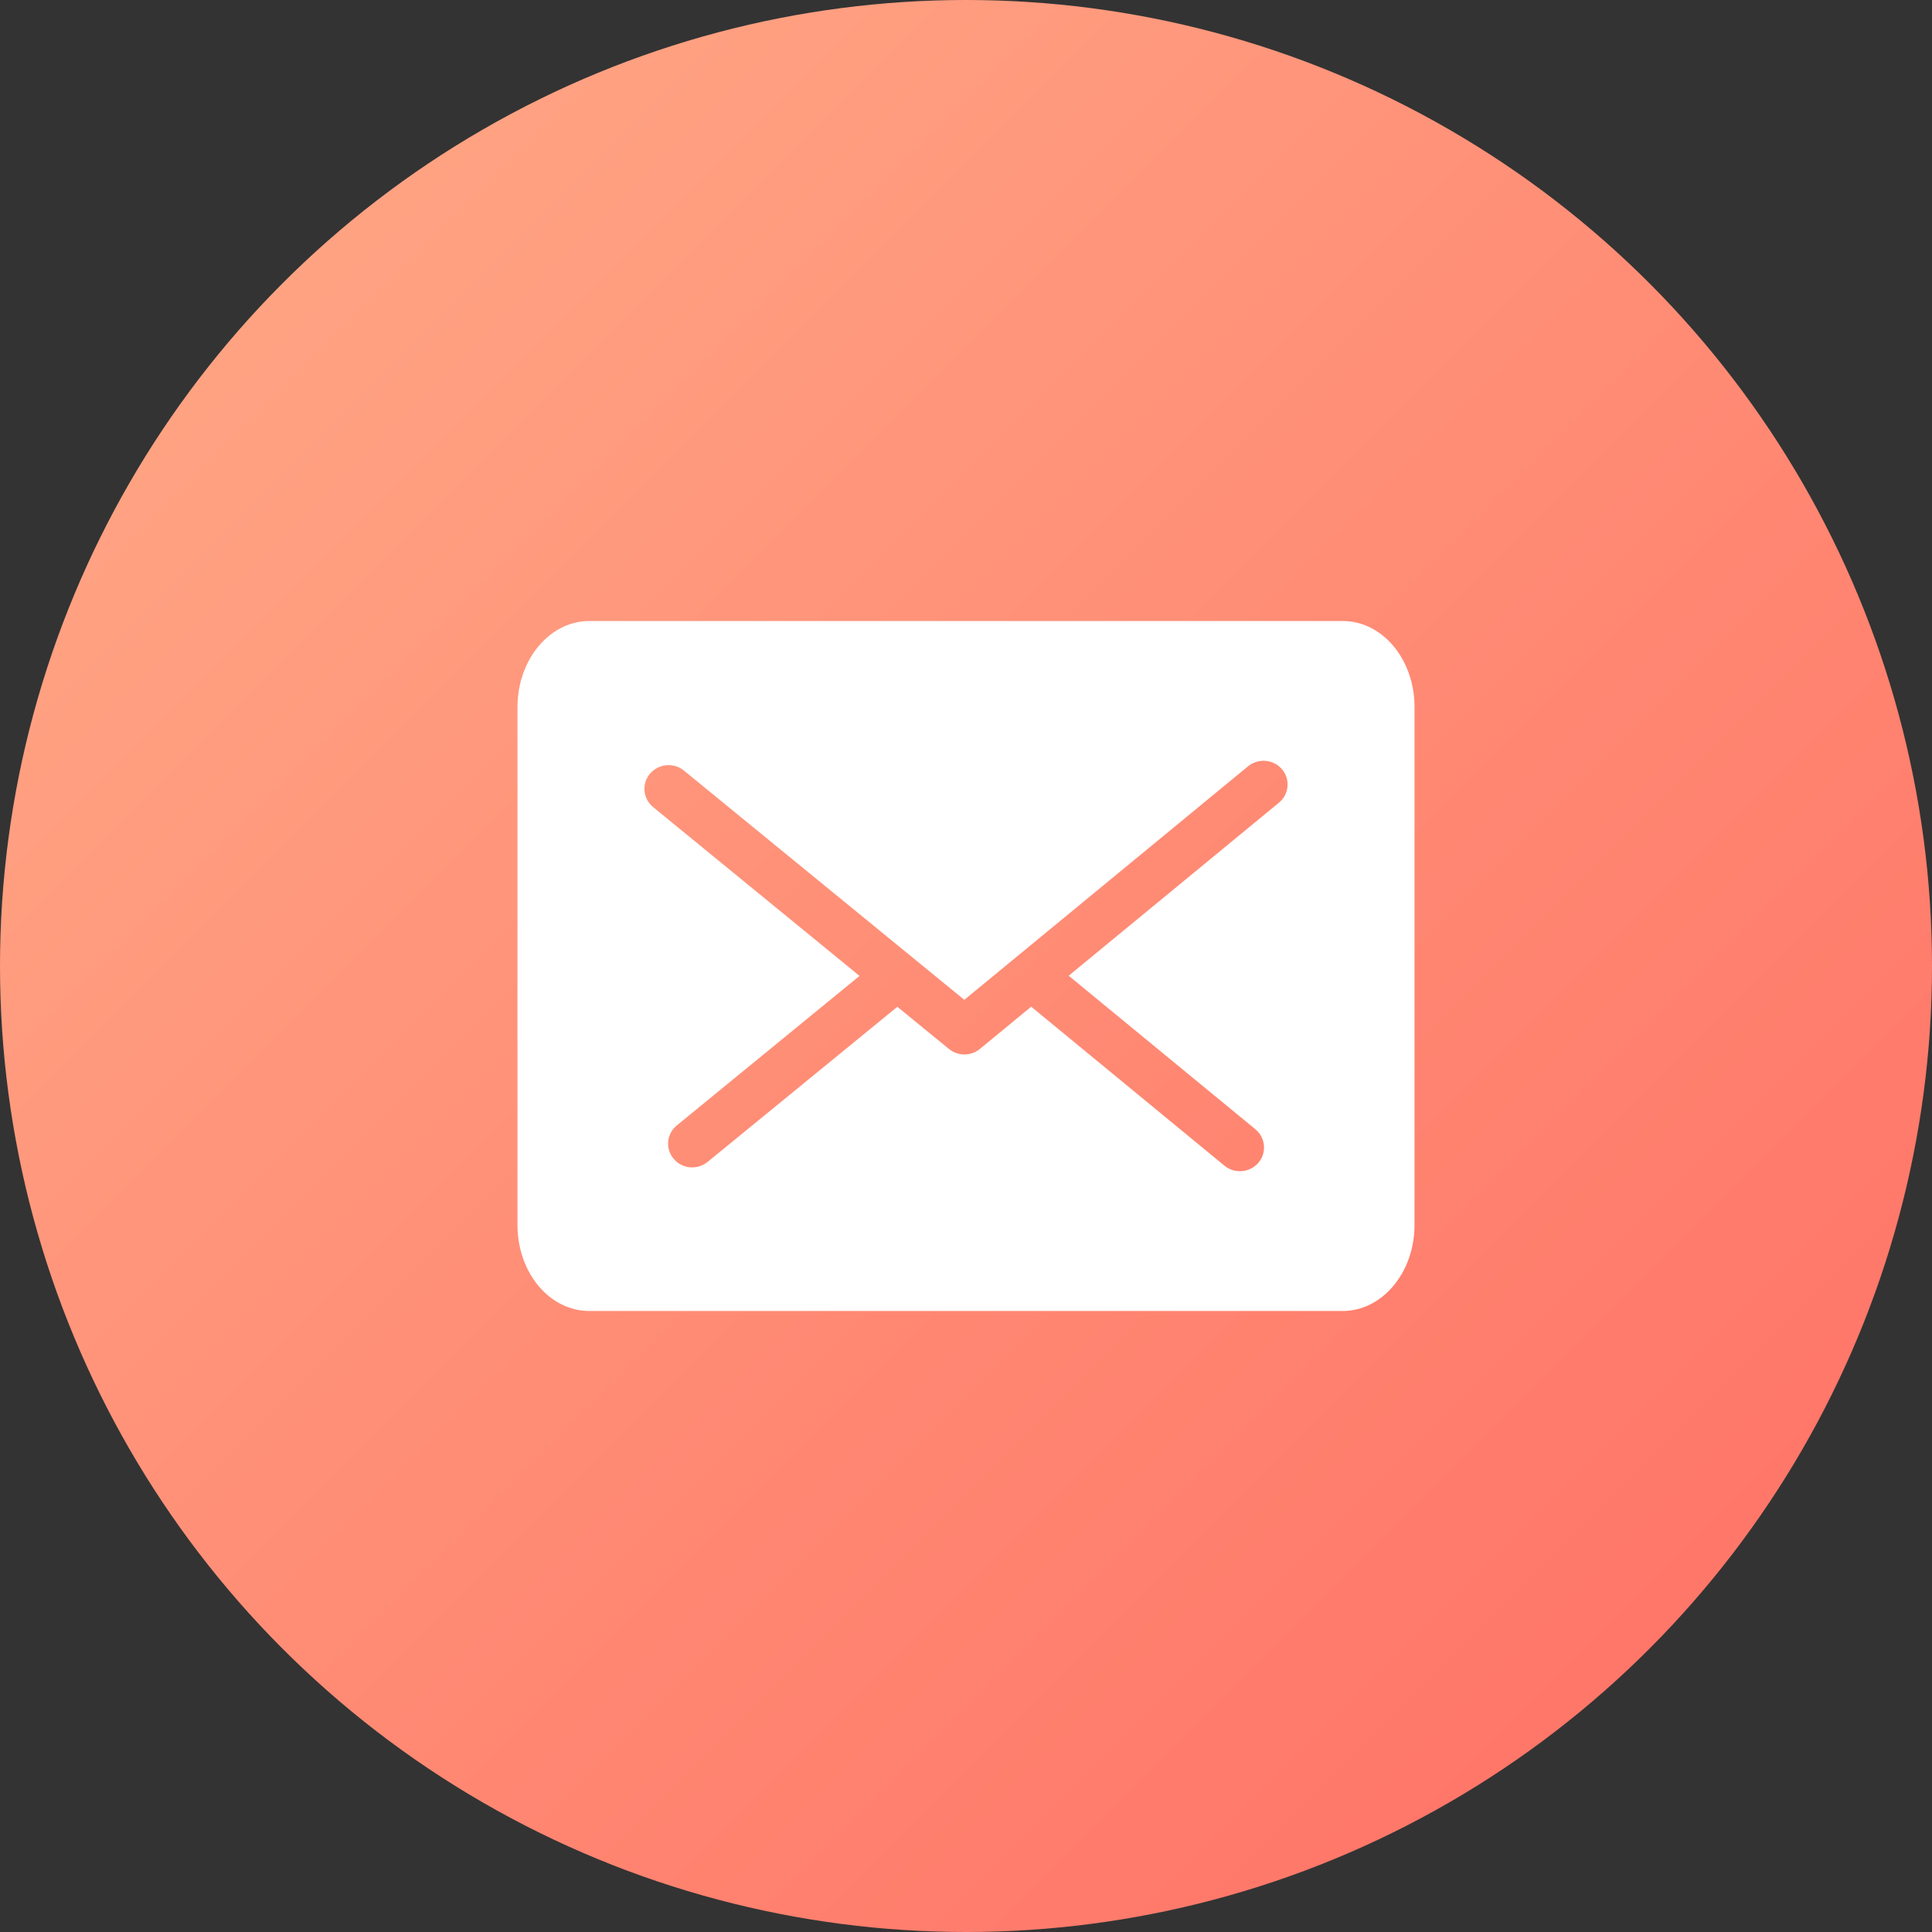 <?xml version="1.0" encoding="UTF-8"?>
<svg width="60px" height="60px" viewBox="0 0 60 60" version="1.1" xmlns="http://www.w3.org/2000/svg" xmlns:xlink="http://www.w3.org/1999/xlink">
    <rect x="0" y="0" width="60" height="60" fill="#333333" stroke="none"/>
    <!-- Generator: Sketch 59 (86127) - https://sketch.com -->
    <title>icon60/7</title>
    <desc>Created with Sketch.</desc>
    <defs>
        <linearGradient x1="0%" y1="0%" x2="100%" y2="100%" id="linearGradient-1">
            <stop stop-color="#FFAC88" offset="0%"></stop>
            <stop stop-color="#FF6D63" offset="100%"></stop>
        </linearGradient>
    </defs>
    <g id="icon60/7" stroke="none" stroke-width="1" fill="none" fill-rule="evenodd">
        <circle id="椭圆形备份" fill="url(#linearGradient-1)" cx="30" cy="30" r="30"></circle>
        <path d="M18.303,19.286 L41.697,19.286 C42.939,19.286 43.929,20.483 43.929,21.956 L43.929,38.044 C43.929,39.517 42.929,40.714 41.697,40.714 L18.303,40.714 C17.061,40.714 16.071,39.52 16.071,38.044 L16.071,21.956 C16.071,20.483 17.071,19.286 18.303,19.286 Z M39.814,23.89 C39.549,23.579 39.078,23.538 38.759,23.798 L29.948,31.051 L21.241,23.932 C20.922,23.671 20.451,23.716 20.186,24.027 C19.922,24.341 19.967,24.805 20.283,25.065 L26.694,30.308 L21.019,34.951 C20.699,35.211 20.657,35.675 20.922,35.989 C21.186,36.303 21.657,36.345 21.976,36.084 L27.868,31.267 L29.474,32.579 C29.613,32.693 29.784,32.747 29.952,32.747 C30.123,32.747 30.293,32.69 30.432,32.575 L32.025,31.264 L38.027,36.202 C38.166,36.316 38.337,36.373 38.507,36.373 C38.72,36.373 38.933,36.284 39.081,36.11 C39.346,35.799 39.304,35.332 38.988,35.071 L33.189,30.302 L39.717,24.929 C40.036,24.668 40.078,24.205 39.814,23.89 L39.814,23.89 Z" id="形状" fill="#FFFFFF" fill-rule="nonzero"></path>
    </g>
</svg>